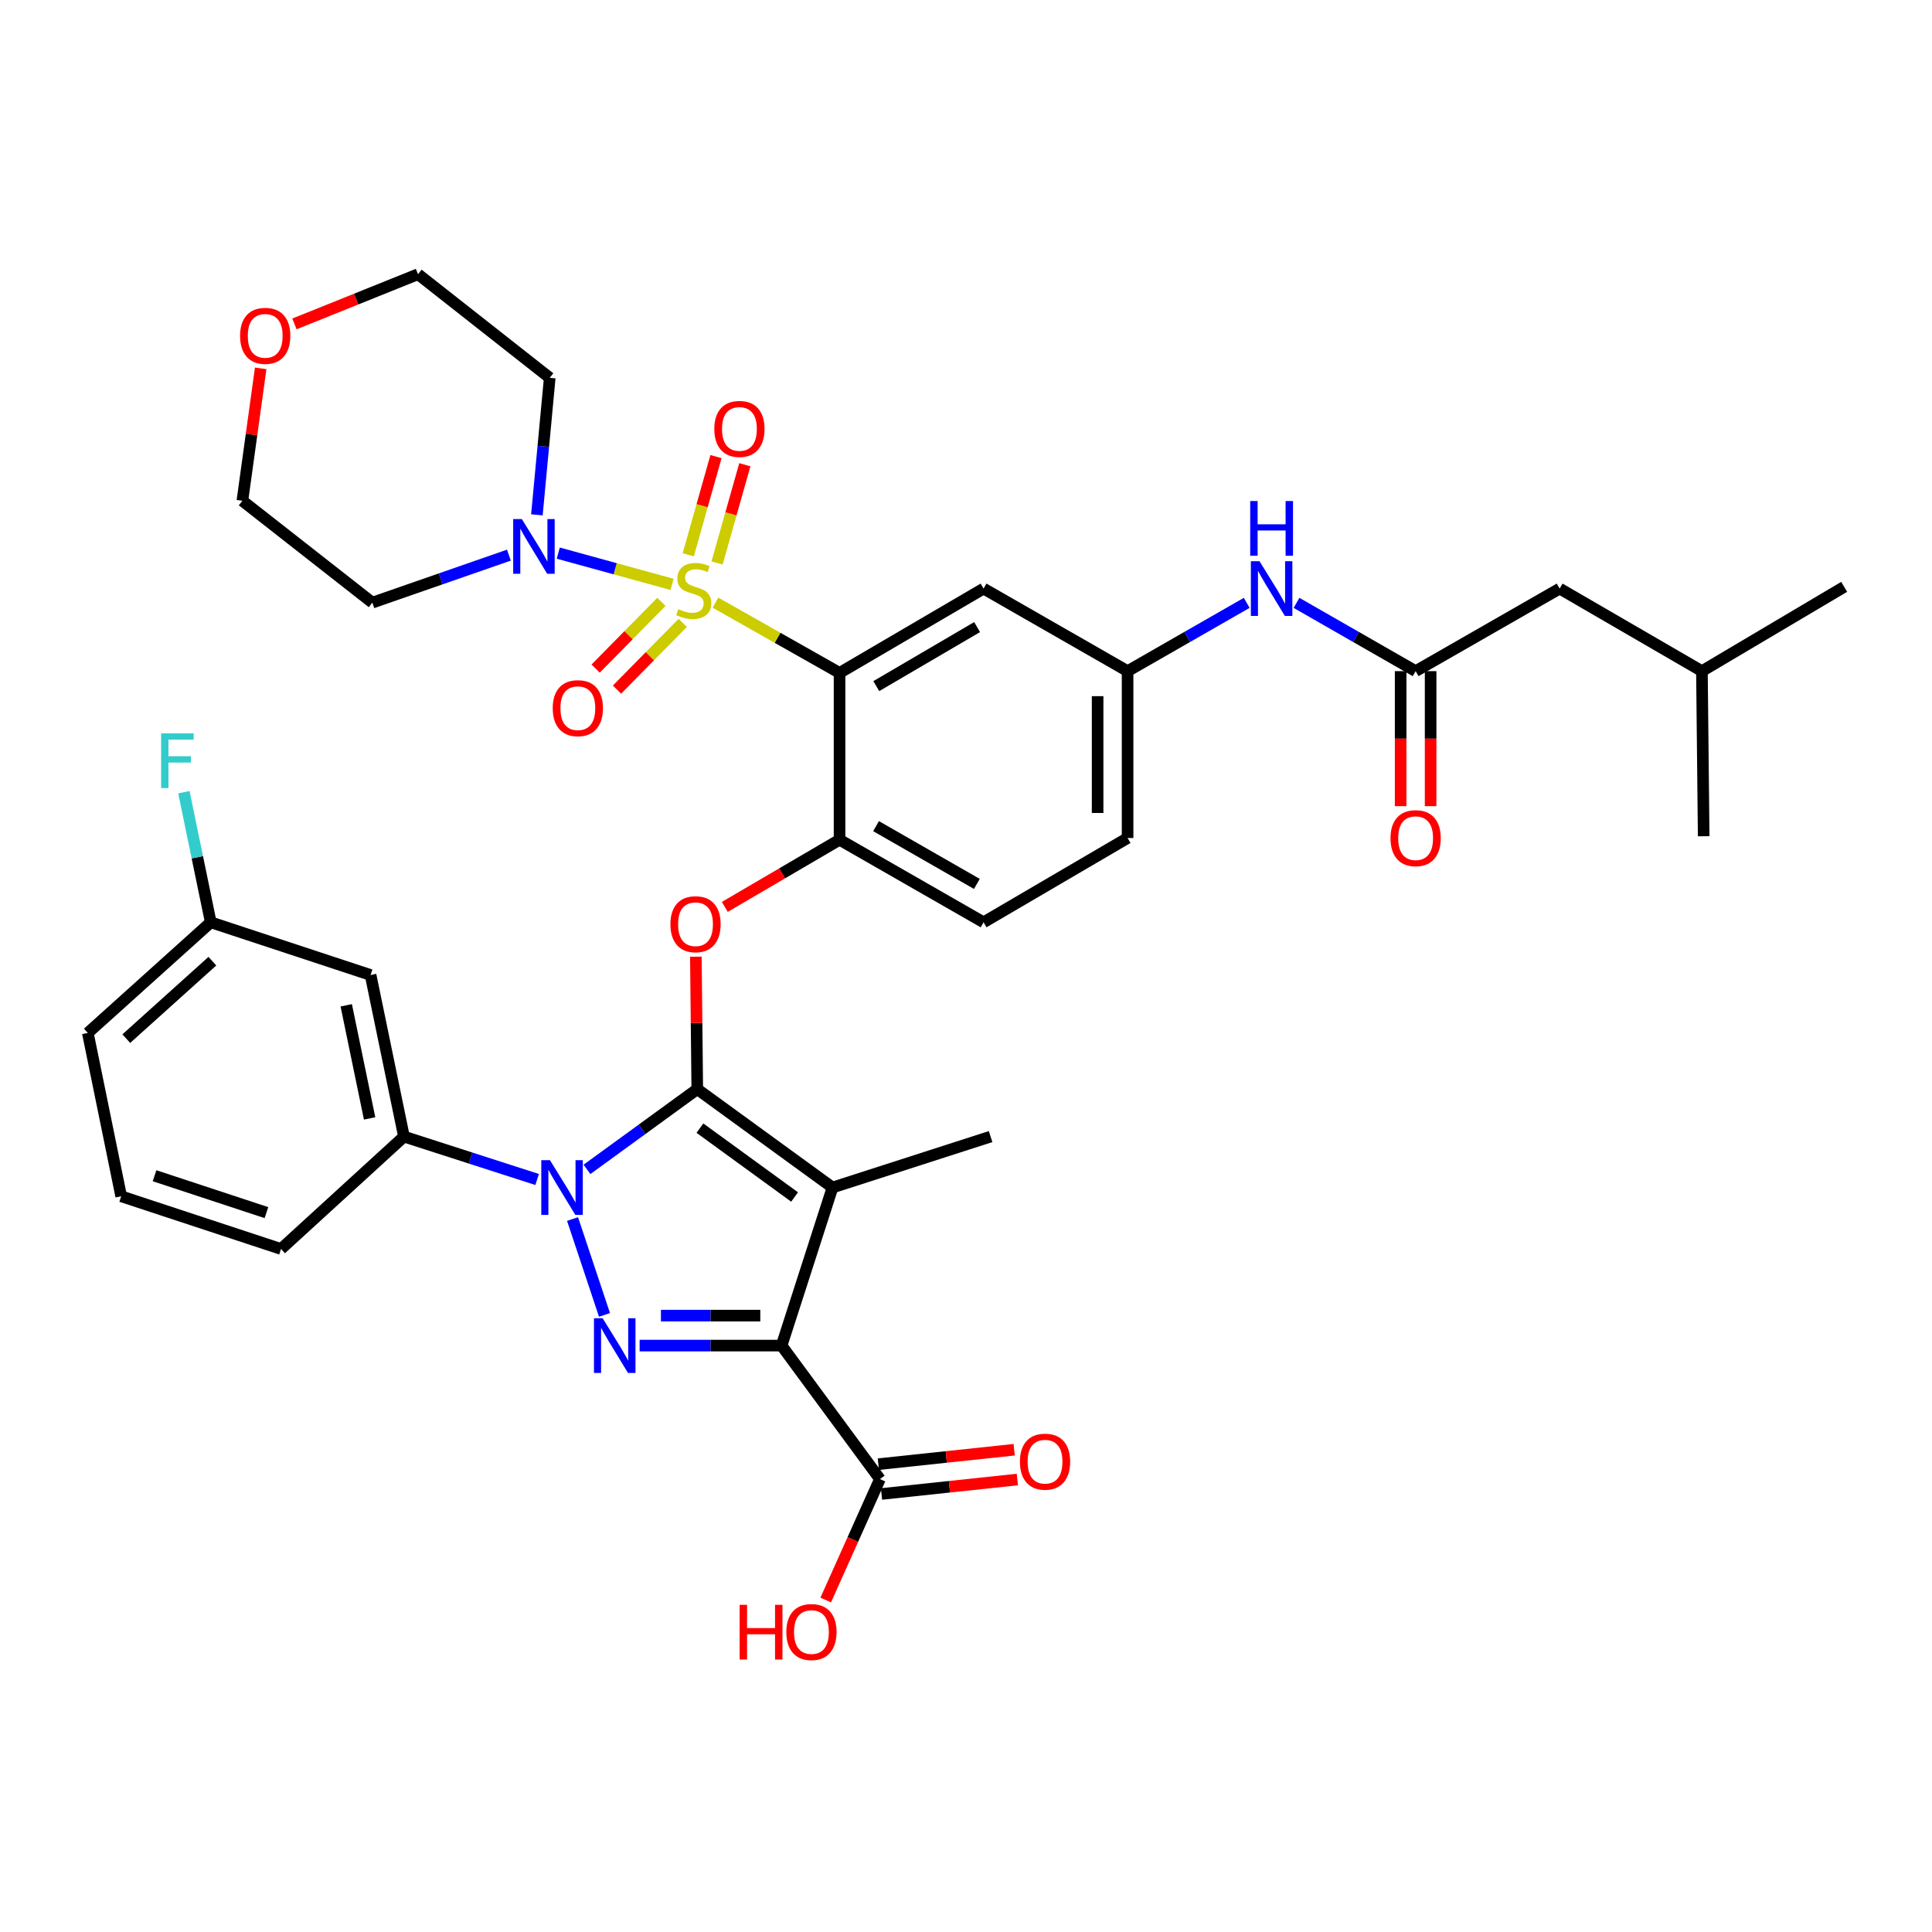 <?xml version='1.0' encoding='iso-8859-1'?>
<svg version='1.1' baseProfile='full'
              xmlns='http://www.w3.org/2000/svg'
                      xmlns:rdkit='http://www.rdkit.org/xml'
                      xmlns:xlink='http://www.w3.org/1999/xlink'
                  xml:space='preserve'
width='1000px' height='1000px' viewBox='0 0 1000 1000'>
<!-- END OF HEADER -->
<rect style='opacity:1.0;fill:#FFFFFF;stroke:none' width='1000' height='1000' x='0' y='0'> </rect>
<path class='bond-0' d='M 807.273,304.652 L 880.914,347.38' style='fill:none;fill-rule:evenodd;stroke:#000000;stroke-width:6px;stroke-linecap:butt;stroke-linejoin:miter;stroke-opacity:1' />
<path class='bond-1' d='M 807.273,304.652 L 732.728,347.38' style='fill:none;fill-rule:evenodd;stroke:#000000;stroke-width:6px;stroke-linecap:butt;stroke-linejoin:miter;stroke-opacity:1' />
<path class='bond-2' d='M 671.071,312.04 L 701.899,329.71' style='fill:none;fill-rule:evenodd;stroke:#0000FF;stroke-width:6px;stroke-linecap:butt;stroke-linejoin:miter;stroke-opacity:1' />
<path class='bond-2' d='M 701.899,329.71 L 732.728,347.38' style='fill:none;fill-rule:evenodd;stroke:#000000;stroke-width:6px;stroke-linecap:butt;stroke-linejoin:miter;stroke-opacity:1' />
<path class='bond-3' d='M 645.295,312.04 L 614.466,329.71' style='fill:none;fill-rule:evenodd;stroke:#0000FF;stroke-width:6px;stroke-linecap:butt;stroke-linejoin:miter;stroke-opacity:1' />
<path class='bond-3' d='M 614.466,329.71 L 583.637,347.38' style='fill:none;fill-rule:evenodd;stroke:#000000;stroke-width:6px;stroke-linecap:butt;stroke-linejoin:miter;stroke-opacity:1' />
<path class='bond-4' d='M 724.972,347.38 L 724.972,382.325' style='fill:none;fill-rule:evenodd;stroke:#000000;stroke-width:6px;stroke-linecap:butt;stroke-linejoin:miter;stroke-opacity:1' />
<path class='bond-4' d='M 724.972,382.325 L 724.972,417.27' style='fill:none;fill-rule:evenodd;stroke:#FF0000;stroke-width:6px;stroke-linecap:butt;stroke-linejoin:miter;stroke-opacity:1' />
<path class='bond-4' d='M 740.484,347.38 L 740.484,382.325' style='fill:none;fill-rule:evenodd;stroke:#000000;stroke-width:6px;stroke-linecap:butt;stroke-linejoin:miter;stroke-opacity:1' />
<path class='bond-4' d='M 740.484,382.325 L 740.484,417.27' style='fill:none;fill-rule:evenodd;stroke:#FF0000;stroke-width:6px;stroke-linecap:butt;stroke-linejoin:miter;stroke-opacity:1' />
<path class='bond-5' d='M 880.914,347.38 L 954.545,303.748' style='fill:none;fill-rule:evenodd;stroke:#000000;stroke-width:6px;stroke-linecap:butt;stroke-linejoin:miter;stroke-opacity:1' />
<path class='bond-6' d='M 880.914,347.38 L 881.819,432.836' style='fill:none;fill-rule:evenodd;stroke:#000000;stroke-width:6px;stroke-linecap:butt;stroke-linejoin:miter;stroke-opacity:1' />
<path class='bond-7' d='M 455.454,765.567 L 441.422,796.867' style='fill:none;fill-rule:evenodd;stroke:#000000;stroke-width:6px;stroke-linecap:butt;stroke-linejoin:miter;stroke-opacity:1' />
<path class='bond-7' d='M 441.422,796.867 L 427.39,828.167' style='fill:none;fill-rule:evenodd;stroke:#FF0000;stroke-width:6px;stroke-linecap:butt;stroke-linejoin:miter;stroke-opacity:1' />
<path class='bond-8' d='M 456.274,773.279 L 491.428,769.539' style='fill:none;fill-rule:evenodd;stroke:#000000;stroke-width:6px;stroke-linecap:butt;stroke-linejoin:miter;stroke-opacity:1' />
<path class='bond-8' d='M 491.428,769.539 L 526.582,765.799' style='fill:none;fill-rule:evenodd;stroke:#FF0000;stroke-width:6px;stroke-linecap:butt;stroke-linejoin:miter;stroke-opacity:1' />
<path class='bond-8' d='M 454.633,757.854 L 489.787,754.114' style='fill:none;fill-rule:evenodd;stroke:#000000;stroke-width:6px;stroke-linecap:butt;stroke-linejoin:miter;stroke-opacity:1' />
<path class='bond-8' d='M 489.787,754.114 L 524.94,750.374' style='fill:none;fill-rule:evenodd;stroke:#FF0000;stroke-width:6px;stroke-linecap:butt;stroke-linejoin:miter;stroke-opacity:1' />
<path class='bond-9' d='M 455.454,765.567 L 404.548,696.476' style='fill:none;fill-rule:evenodd;stroke:#000000;stroke-width:6px;stroke-linecap:butt;stroke-linejoin:miter;stroke-opacity:1' />
<path class='bond-10' d='M 278.022,610.505 L 243.557,599.4' style='fill:none;fill-rule:evenodd;stroke:#0000FF;stroke-width:6px;stroke-linecap:butt;stroke-linejoin:miter;stroke-opacity:1' />
<path class='bond-10' d='M 243.557,599.4 L 209.092,588.295' style='fill:none;fill-rule:evenodd;stroke:#000000;stroke-width:6px;stroke-linecap:butt;stroke-linejoin:miter;stroke-opacity:1' />
<path class='bond-11' d='M 296.349,630.974 L 312.884,680.59' style='fill:none;fill-rule:evenodd;stroke:#0000FF;stroke-width:6px;stroke-linecap:butt;stroke-linejoin:miter;stroke-opacity:1' />
<path class='bond-12' d='M 303.815,605.271 L 332.361,584.507' style='fill:none;fill-rule:evenodd;stroke:#0000FF;stroke-width:6px;stroke-linecap:butt;stroke-linejoin:miter;stroke-opacity:1' />
<path class='bond-12' d='M 332.361,584.507 L 360.906,563.743' style='fill:none;fill-rule:evenodd;stroke:#000000;stroke-width:6px;stroke-linecap:butt;stroke-linejoin:miter;stroke-opacity:1' />
<path class='bond-13' d='M 331.078,696.476 L 367.813,696.476' style='fill:none;fill-rule:evenodd;stroke:#0000FF;stroke-width:6px;stroke-linecap:butt;stroke-linejoin:miter;stroke-opacity:1' />
<path class='bond-13' d='M 367.813,696.476 L 404.548,696.476' style='fill:none;fill-rule:evenodd;stroke:#000000;stroke-width:6px;stroke-linecap:butt;stroke-linejoin:miter;stroke-opacity:1' />
<path class='bond-13' d='M 342.098,680.964 L 367.813,680.964' style='fill:none;fill-rule:evenodd;stroke:#0000FF;stroke-width:6px;stroke-linecap:butt;stroke-linejoin:miter;stroke-opacity:1' />
<path class='bond-13' d='M 367.813,680.964 L 393.527,680.964' style='fill:none;fill-rule:evenodd;stroke:#000000;stroke-width:6px;stroke-linecap:butt;stroke-linejoin:miter;stroke-opacity:1' />
<path class='bond-14' d='M 404.548,696.476 L 430.91,614.658' style='fill:none;fill-rule:evenodd;stroke:#000000;stroke-width:6px;stroke-linecap:butt;stroke-linejoin:miter;stroke-opacity:1' />
<path class='bond-15' d='M 430.91,614.658 L 360.906,563.743' style='fill:none;fill-rule:evenodd;stroke:#000000;stroke-width:6px;stroke-linecap:butt;stroke-linejoin:miter;stroke-opacity:1' />
<path class='bond-15' d='M 411.285,619.565 L 362.282,583.925' style='fill:none;fill-rule:evenodd;stroke:#000000;stroke-width:6px;stroke-linecap:butt;stroke-linejoin:miter;stroke-opacity:1' />
<path class='bond-16' d='M 430.91,614.658 L 512.729,588.295' style='fill:none;fill-rule:evenodd;stroke:#000000;stroke-width:6px;stroke-linecap:butt;stroke-linejoin:miter;stroke-opacity:1' />
<path class='bond-17' d='M 360.906,563.743 L 360.543,529.463' style='fill:none;fill-rule:evenodd;stroke:#000000;stroke-width:6px;stroke-linecap:butt;stroke-linejoin:miter;stroke-opacity:1' />
<path class='bond-17' d='M 360.543,529.463 L 360.18,495.184' style='fill:none;fill-rule:evenodd;stroke:#FF0000;stroke-width:6px;stroke-linecap:butt;stroke-linejoin:miter;stroke-opacity:1' />
<path class='bond-18' d='M 583.637,433.749 L 583.637,347.38' style='fill:none;fill-rule:evenodd;stroke:#000000;stroke-width:6px;stroke-linecap:butt;stroke-linejoin:miter;stroke-opacity:1' />
<path class='bond-18' d='M 568.125,420.794 L 568.125,360.336' style='fill:none;fill-rule:evenodd;stroke:#000000;stroke-width:6px;stroke-linecap:butt;stroke-linejoin:miter;stroke-opacity:1' />
<path class='bond-19' d='M 583.637,433.749 L 509.092,477.382' style='fill:none;fill-rule:evenodd;stroke:#000000;stroke-width:6px;stroke-linecap:butt;stroke-linejoin:miter;stroke-opacity:1' />
<path class='bond-20' d='M 375.161,469.414 L 404.854,452.034' style='fill:none;fill-rule:evenodd;stroke:#FF0000;stroke-width:6px;stroke-linecap:butt;stroke-linejoin:miter;stroke-opacity:1' />
<path class='bond-20' d='M 404.854,452.034 L 434.547,434.654' style='fill:none;fill-rule:evenodd;stroke:#000000;stroke-width:6px;stroke-linecap:butt;stroke-linejoin:miter;stroke-opacity:1' />
<path class='bond-21' d='M 583.637,347.38 L 509.092,304.652' style='fill:none;fill-rule:evenodd;stroke:#000000;stroke-width:6px;stroke-linecap:butt;stroke-linejoin:miter;stroke-opacity:1' />
<path class='bond-22' d='M 509.092,304.652 L 434.547,348.294' style='fill:none;fill-rule:evenodd;stroke:#000000;stroke-width:6px;stroke-linecap:butt;stroke-linejoin:miter;stroke-opacity:1' />
<path class='bond-22' d='M 505.747,324.586 L 453.566,355.135' style='fill:none;fill-rule:evenodd;stroke:#000000;stroke-width:6px;stroke-linecap:butt;stroke-linejoin:miter;stroke-opacity:1' />
<path class='bond-23' d='M 434.547,348.294 L 434.547,434.654' style='fill:none;fill-rule:evenodd;stroke:#000000;stroke-width:6px;stroke-linecap:butt;stroke-linejoin:miter;stroke-opacity:1' />
<path class='bond-24' d='M 434.547,348.294 L 402.441,330.114' style='fill:none;fill-rule:evenodd;stroke:#000000;stroke-width:6px;stroke-linecap:butt;stroke-linejoin:miter;stroke-opacity:1' />
<path class='bond-24' d='M 402.441,330.114 L 370.336,311.935' style='fill:none;fill-rule:evenodd;stroke:#CCCC00;stroke-width:6px;stroke-linecap:butt;stroke-linejoin:miter;stroke-opacity:1' />
<path class='bond-25' d='M 191.813,504.658 L 209.092,588.295' style='fill:none;fill-rule:evenodd;stroke:#000000;stroke-width:6px;stroke-linecap:butt;stroke-linejoin:miter;stroke-opacity:1' />
<path class='bond-25' d='M 179.214,520.342 L 191.309,578.888' style='fill:none;fill-rule:evenodd;stroke:#000000;stroke-width:6px;stroke-linecap:butt;stroke-linejoin:miter;stroke-opacity:1' />
<path class='bond-26' d='M 191.813,504.658 L 109.09,477.382' style='fill:none;fill-rule:evenodd;stroke:#000000;stroke-width:6px;stroke-linecap:butt;stroke-linejoin:miter;stroke-opacity:1' />
<path class='bond-27' d='M 209.092,588.295 L 145.457,646.475' style='fill:none;fill-rule:evenodd;stroke:#000000;stroke-width:6px;stroke-linecap:butt;stroke-linejoin:miter;stroke-opacity:1' />
<path class='bond-28' d='M 109.09,477.382 L 102.137,443.711' style='fill:none;fill-rule:evenodd;stroke:#000000;stroke-width:6px;stroke-linecap:butt;stroke-linejoin:miter;stroke-opacity:1' />
<path class='bond-28' d='M 102.137,443.711 L 95.184,410.04' style='fill:none;fill-rule:evenodd;stroke:#33CCCC;stroke-width:6px;stroke-linecap:butt;stroke-linejoin:miter;stroke-opacity:1' />
<path class='bond-29' d='M 109.09,477.382 L 45.455,534.657' style='fill:none;fill-rule:evenodd;stroke:#000000;stroke-width:6px;stroke-linecap:butt;stroke-linejoin:miter;stroke-opacity:1' />
<path class='bond-29' d='M 109.922,497.503 L 65.377,537.596' style='fill:none;fill-rule:evenodd;stroke:#000000;stroke-width:6px;stroke-linecap:butt;stroke-linejoin:miter;stroke-opacity:1' />
<path class='bond-30' d='M 62.725,619.199 L 45.455,534.657' style='fill:none;fill-rule:evenodd;stroke:#000000;stroke-width:6px;stroke-linecap:butt;stroke-linejoin:miter;stroke-opacity:1' />
<path class='bond-31' d='M 62.725,619.199 L 145.457,646.475' style='fill:none;fill-rule:evenodd;stroke:#000000;stroke-width:6px;stroke-linecap:butt;stroke-linejoin:miter;stroke-opacity:1' />
<path class='bond-31' d='M 79.992,608.558 L 137.905,627.651' style='fill:none;fill-rule:evenodd;stroke:#000000;stroke-width:6px;stroke-linecap:butt;stroke-linejoin:miter;stroke-opacity:1' />
<path class='bond-32' d='M 434.547,434.654 L 509.092,477.382' style='fill:none;fill-rule:evenodd;stroke:#000000;stroke-width:6px;stroke-linecap:butt;stroke-linejoin:miter;stroke-opacity:1' />
<path class='bond-32' d='M 453.442,427.605 L 505.624,457.515' style='fill:none;fill-rule:evenodd;stroke:#000000;stroke-width:6px;stroke-linecap:butt;stroke-linejoin:miter;stroke-opacity:1' />
<path class='bond-33' d='M 342.345,311.509 L 325.324,328.788' style='fill:none;fill-rule:evenodd;stroke:#CCCC00;stroke-width:6px;stroke-linecap:butt;stroke-linejoin:miter;stroke-opacity:1' />
<path class='bond-33' d='M 325.324,328.788 L 308.302,346.066' style='fill:none;fill-rule:evenodd;stroke:#FF0000;stroke-width:6px;stroke-linecap:butt;stroke-linejoin:miter;stroke-opacity:1' />
<path class='bond-33' d='M 353.396,322.396 L 336.374,339.674' style='fill:none;fill-rule:evenodd;stroke:#CCCC00;stroke-width:6px;stroke-linecap:butt;stroke-linejoin:miter;stroke-opacity:1' />
<path class='bond-33' d='M 336.374,339.674 L 319.353,356.952' style='fill:none;fill-rule:evenodd;stroke:#FF0000;stroke-width:6px;stroke-linecap:butt;stroke-linejoin:miter;stroke-opacity:1' />
<path class='bond-34' d='M 371.157,291.383 L 378.34,265.965' style='fill:none;fill-rule:evenodd;stroke:#CCCC00;stroke-width:6px;stroke-linecap:butt;stroke-linejoin:miter;stroke-opacity:1' />
<path class='bond-34' d='M 378.34,265.965 L 385.524,240.548' style='fill:none;fill-rule:evenodd;stroke:#FF0000;stroke-width:6px;stroke-linecap:butt;stroke-linejoin:miter;stroke-opacity:1' />
<path class='bond-34' d='M 356.229,287.164 L 363.413,261.746' style='fill:none;fill-rule:evenodd;stroke:#CCCC00;stroke-width:6px;stroke-linecap:butt;stroke-linejoin:miter;stroke-opacity:1' />
<path class='bond-34' d='M 363.413,261.746 L 370.597,236.329' style='fill:none;fill-rule:evenodd;stroke:#FF0000;stroke-width:6px;stroke-linecap:butt;stroke-linejoin:miter;stroke-opacity:1' />
<path class='bond-35' d='M 347.863,302.481 L 318.41,294.387' style='fill:none;fill-rule:evenodd;stroke:#CCCC00;stroke-width:6px;stroke-linecap:butt;stroke-linejoin:miter;stroke-opacity:1' />
<path class='bond-35' d='M 318.41,294.387 L 288.958,286.293' style='fill:none;fill-rule:evenodd;stroke:#0000FF;stroke-width:6px;stroke-linecap:butt;stroke-linejoin:miter;stroke-opacity:1' />
<path class='bond-36' d='M 277.896,266.481 L 281.219,231.024' style='fill:none;fill-rule:evenodd;stroke:#0000FF;stroke-width:6px;stroke-linecap:butt;stroke-linejoin:miter;stroke-opacity:1' />
<path class='bond-36' d='M 281.219,231.024 L 284.542,195.566' style='fill:none;fill-rule:evenodd;stroke:#000000;stroke-width:6px;stroke-linecap:butt;stroke-linejoin:miter;stroke-opacity:1' />
<path class='bond-37' d='M 263.41,287.338 L 228.069,299.632' style='fill:none;fill-rule:evenodd;stroke:#0000FF;stroke-width:6px;stroke-linecap:butt;stroke-linejoin:miter;stroke-opacity:1' />
<path class='bond-37' d='M 228.069,299.632 L 192.727,311.926' style='fill:none;fill-rule:evenodd;stroke:#000000;stroke-width:6px;stroke-linecap:butt;stroke-linejoin:miter;stroke-opacity:1' />
<path class='bond-38' d='M 152.402,167.659 L 184.384,154.794' style='fill:none;fill-rule:evenodd;stroke:#FF0000;stroke-width:6px;stroke-linecap:butt;stroke-linejoin:miter;stroke-opacity:1' />
<path class='bond-38' d='M 184.384,154.794 L 216.366,141.928' style='fill:none;fill-rule:evenodd;stroke:#000000;stroke-width:6px;stroke-linecap:butt;stroke-linejoin:miter;stroke-opacity:1' />
<path class='bond-39' d='M 134.931,190.662 L 130.193,224.932' style='fill:none;fill-rule:evenodd;stroke:#FF0000;stroke-width:6px;stroke-linecap:butt;stroke-linejoin:miter;stroke-opacity:1' />
<path class='bond-39' d='M 130.193,224.932 L 125.455,259.201' style='fill:none;fill-rule:evenodd;stroke:#000000;stroke-width:6px;stroke-linecap:butt;stroke-linejoin:miter;stroke-opacity:1' />
<path class='bond-40' d='M 192.727,311.926 L 125.455,259.201' style='fill:none;fill-rule:evenodd;stroke:#000000;stroke-width:6px;stroke-linecap:butt;stroke-linejoin:miter;stroke-opacity:1' />
<path class='bond-41' d='M 284.542,195.566 L 216.366,141.928' style='fill:none;fill-rule:evenodd;stroke:#000000;stroke-width:6px;stroke-linecap:butt;stroke-linejoin:miter;stroke-opacity:1' />
<path  class='atom-1' d='M 651.923 290.492
L 661.203 305.492
Q 662.123 306.972, 663.603 309.652
Q 665.083 312.332, 665.163 312.492
L 665.163 290.492
L 668.923 290.492
L 668.923 318.812
L 665.043 318.812
L 655.083 302.412
Q 653.923 300.492, 652.683 298.292
Q 651.483 296.092, 651.123 295.412
L 651.123 318.812
L 647.443 318.812
L 647.443 290.492
L 651.923 290.492
' fill='#0000FF'/>
<path  class='atom-1' d='M 647.103 259.34
L 650.943 259.34
L 650.943 271.38
L 665.423 271.38
L 665.423 259.34
L 669.263 259.34
L 669.263 287.66
L 665.423 287.66
L 665.423 274.58
L 650.943 274.58
L 650.943 287.66
L 647.103 287.66
L 647.103 259.34
' fill='#0000FF'/>
<path  class='atom-3' d='M 719.728 433.829
Q 719.728 427.029, 723.088 423.229
Q 726.448 419.429, 732.728 419.429
Q 739.008 419.429, 742.368 423.229
Q 745.728 427.029, 745.728 433.829
Q 745.728 440.709, 742.328 444.629
Q 738.928 448.509, 732.728 448.509
Q 726.488 448.509, 723.088 444.629
Q 719.728 440.749, 719.728 433.829
M 732.728 445.309
Q 737.048 445.309, 739.368 442.429
Q 741.728 439.509, 741.728 433.829
Q 741.728 428.269, 739.368 425.469
Q 737.048 422.629, 732.728 422.629
Q 728.408 422.629, 726.048 425.429
Q 723.728 428.229, 723.728 433.829
Q 723.728 439.549, 726.048 442.429
Q 728.408 445.309, 732.728 445.309
' fill='#FF0000'/>
<path  class='atom-6' d='M 382.84 830.654
L 386.68 830.654
L 386.68 842.694
L 401.16 842.694
L 401.16 830.654
L 405 830.654
L 405 858.974
L 401.16 858.974
L 401.16 845.894
L 386.68 845.894
L 386.68 858.974
L 382.84 858.974
L 382.84 830.654
' fill='#FF0000'/>
<path  class='atom-6' d='M 407 844.734
Q 407 837.934, 410.36 834.134
Q 413.72 830.334, 420 830.334
Q 426.28 830.334, 429.64 834.134
Q 433 837.934, 433 844.734
Q 433 851.614, 429.6 855.534
Q 426.2 859.414, 420 859.414
Q 413.76 859.414, 410.36 855.534
Q 407 851.654, 407 844.734
M 420 856.214
Q 424.32 856.214, 426.64 853.334
Q 429 850.414, 429 844.734
Q 429 839.174, 426.64 836.374
Q 424.32 833.534, 420 833.534
Q 415.68 833.534, 413.32 836.334
Q 411 839.134, 411 844.734
Q 411 850.454, 413.32 853.334
Q 415.68 856.214, 420 856.214
' fill='#FF0000'/>
<path  class='atom-7' d='M 527.909 756.555
Q 527.909 749.755, 531.269 745.955
Q 534.629 742.155, 540.909 742.155
Q 547.189 742.155, 550.549 745.955
Q 553.909 749.755, 553.909 756.555
Q 553.909 763.435, 550.509 767.355
Q 547.109 771.235, 540.909 771.235
Q 534.669 771.235, 531.269 767.355
Q 527.909 763.475, 527.909 756.555
M 540.909 768.035
Q 545.229 768.035, 547.549 765.155
Q 549.909 762.235, 549.909 756.555
Q 549.909 750.995, 547.549 748.195
Q 545.229 745.355, 540.909 745.355
Q 536.589 745.355, 534.229 748.155
Q 531.909 750.955, 531.909 756.555
Q 531.909 762.275, 534.229 765.155
Q 536.589 768.035, 540.909 768.035
' fill='#FF0000'/>
<path  class='atom-8' d='M 284.651 600.498
L 293.931 615.498
Q 294.851 616.978, 296.331 619.658
Q 297.811 622.338, 297.891 622.498
L 297.891 600.498
L 301.651 600.498
L 301.651 628.818
L 297.771 628.818
L 287.811 612.418
Q 286.651 610.498, 285.411 608.298
Q 284.211 606.098, 283.851 605.418
L 283.851 628.818
L 280.171 628.818
L 280.171 600.498
L 284.651 600.498
' fill='#0000FF'/>
<path  class='atom-9' d='M 311.918 682.316
L 321.198 697.316
Q 322.118 698.796, 323.598 701.476
Q 325.078 704.156, 325.158 704.316
L 325.158 682.316
L 328.918 682.316
L 328.918 710.636
L 325.038 710.636
L 315.078 694.236
Q 313.918 692.316, 312.678 690.116
Q 311.478 687.916, 311.118 687.236
L 311.118 710.636
L 307.438 710.636
L 307.438 682.316
L 311.918 682.316
' fill='#0000FF'/>
<path  class='atom-14' d='M 347.001 478.367
Q 347.001 471.567, 350.361 467.767
Q 353.721 463.967, 360.001 463.967
Q 366.281 463.967, 369.641 467.767
Q 373.001 471.567, 373.001 478.367
Q 373.001 485.247, 369.601 489.167
Q 366.201 493.047, 360.001 493.047
Q 353.761 493.047, 350.361 489.167
Q 347.001 485.287, 347.001 478.367
M 360.001 489.847
Q 364.321 489.847, 366.641 486.967
Q 369.001 484.047, 369.001 478.367
Q 369.001 472.807, 366.641 470.007
Q 364.321 467.167, 360.001 467.167
Q 355.681 467.167, 353.321 469.967
Q 351.001 472.767, 351.001 478.367
Q 351.001 484.087, 353.321 486.967
Q 355.681 489.847, 360.001 489.847
' fill='#FF0000'/>
<path  class='atom-22' d='M 83.399 379.585
L 100.239 379.585
L 100.239 382.825
L 87.199 382.825
L 87.199 391.425
L 98.799 391.425
L 98.799 394.705
L 87.199 394.705
L 87.199 407.905
L 83.399 407.905
L 83.399 379.585
' fill='#33CCCC'/>
<path  class='atom-28' d='M 351.088 315.286
Q 351.408 315.406, 352.728 315.966
Q 354.048 316.526, 355.488 316.886
Q 356.968 317.206, 358.408 317.206
Q 361.088 317.206, 362.648 315.926
Q 364.208 314.606, 364.208 312.326
Q 364.208 310.766, 363.408 309.806
Q 362.648 308.846, 361.448 308.326
Q 360.248 307.806, 358.248 307.206
Q 355.728 306.446, 354.208 305.726
Q 352.728 305.006, 351.648 303.486
Q 350.608 301.966, 350.608 299.406
Q 350.608 295.846, 353.008 293.646
Q 355.448 291.446, 360.248 291.446
Q 363.528 291.446, 367.248 293.006
L 366.328 296.086
Q 362.928 294.686, 360.368 294.686
Q 357.608 294.686, 356.088 295.846
Q 354.568 296.966, 354.608 298.926
Q 354.608 300.446, 355.368 301.366
Q 356.168 302.286, 357.288 302.806
Q 358.448 303.326, 360.368 303.926
Q 362.928 304.726, 364.448 305.526
Q 365.968 306.326, 367.048 307.966
Q 368.168 309.566, 368.168 312.326
Q 368.168 316.246, 365.528 318.366
Q 362.928 320.446, 358.568 320.446
Q 356.048 320.446, 354.128 319.886
Q 352.248 319.366, 350.008 318.446
L 351.088 315.286
' fill='#CCCC00'/>
<path  class='atom-29' d='M 286.09 366.549
Q 286.09 359.749, 289.45 355.949
Q 292.81 352.149, 299.09 352.149
Q 305.37 352.149, 308.73 355.949
Q 312.09 359.749, 312.09 366.549
Q 312.09 373.429, 308.69 377.349
Q 305.29 381.229, 299.09 381.229
Q 292.85 381.229, 289.45 377.349
Q 286.09 373.469, 286.09 366.549
M 299.09 378.029
Q 303.41 378.029, 305.73 375.149
Q 308.09 372.229, 308.09 366.549
Q 308.09 360.989, 305.73 358.189
Q 303.41 355.349, 299.09 355.349
Q 294.77 355.349, 292.41 358.149
Q 290.09 360.949, 290.09 366.549
Q 290.09 372.269, 292.41 375.149
Q 294.77 378.029, 299.09 378.029
' fill='#FF0000'/>
<path  class='atom-30' d='M 369.727 222.009
Q 369.727 215.209, 373.087 211.409
Q 376.447 207.609, 382.727 207.609
Q 389.007 207.609, 392.367 211.409
Q 395.727 215.209, 395.727 222.009
Q 395.727 228.889, 392.327 232.809
Q 388.927 236.689, 382.727 236.689
Q 376.487 236.689, 373.087 232.809
Q 369.727 228.929, 369.727 222.009
M 382.727 233.489
Q 387.047 233.489, 389.367 230.609
Q 391.727 227.689, 391.727 222.009
Q 391.727 216.449, 389.367 213.649
Q 387.047 210.809, 382.727 210.809
Q 378.407 210.809, 376.047 213.609
Q 373.727 216.409, 373.727 222.009
Q 373.727 227.729, 376.047 230.609
Q 378.407 233.489, 382.727 233.489
' fill='#FF0000'/>
<path  class='atom-31' d='M 270.104 268.672
L 279.384 283.672
Q 280.304 285.152, 281.784 287.832
Q 283.264 290.512, 283.344 290.672
L 283.344 268.672
L 287.104 268.672
L 287.104 296.992
L 283.224 296.992
L 273.264 280.592
Q 272.104 278.672, 270.864 276.472
Q 269.664 274.272, 269.304 273.592
L 269.304 296.992
L 265.624 296.992
L 265.624 268.672
L 270.104 268.672
' fill='#0000FF'/>
<path  class='atom-32' d='M 124.27 173.826
Q 124.27 167.026, 127.63 163.226
Q 130.99 159.426, 137.27 159.426
Q 143.55 159.426, 146.91 163.226
Q 150.27 167.026, 150.27 173.826
Q 150.27 180.706, 146.87 184.626
Q 143.47 188.506, 137.27 188.506
Q 131.03 188.506, 127.63 184.626
Q 124.27 180.746, 124.27 173.826
M 137.27 185.306
Q 141.59 185.306, 143.91 182.426
Q 146.27 179.506, 146.27 173.826
Q 146.27 168.266, 143.91 165.466
Q 141.59 162.626, 137.27 162.626
Q 132.95 162.626, 130.59 165.426
Q 128.27 168.226, 128.27 173.826
Q 128.27 179.546, 130.59 182.426
Q 132.95 185.306, 137.27 185.306
' fill='#FF0000'/>
</svg>
